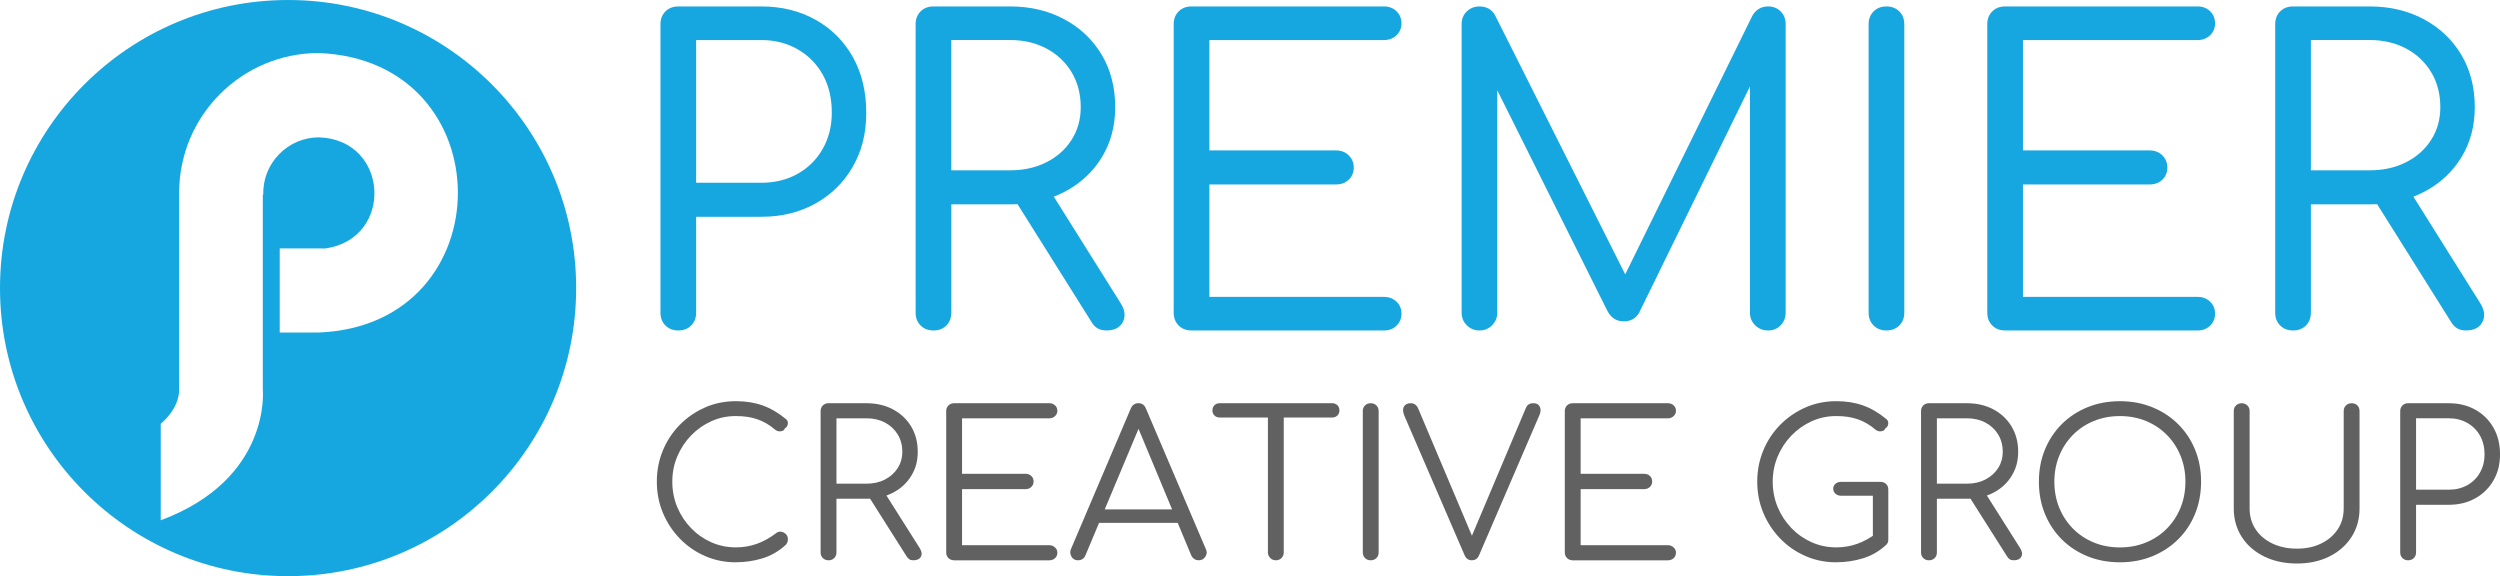 <?xml version="1.0" encoding="UTF-8"?>
<svg xmlns="http://www.w3.org/2000/svg" id="Layer_2" viewBox="0 0 1763.23 406.36">
  <defs>
    <style>.cls-1{fill:#16a7e0;isolation:isolate;}.cls-2{fill:#616161;}</style>
  </defs>
  <g id="InLine">
    <path class="cls-2" d="M519.01,396.59c-7.74,0-14.98-1.46-21.71-4.4-6.74-2.93-12.66-7.02-17.77-12.27-5.11-5.25-9.1-11.3-11.97-18.16-2.87-6.86-4.3-14.21-4.3-22.06s1.41-15.06,4.23-21.92c2.82-6.85,6.78-12.88,11.9-18.09,5.11-5.2,11.04-9.29,17.77-12.27s14.02-4.47,21.86-4.47c6.88,0,13.14.99,18.78,2.98,5.64,1.99,11.08,5.16,16.34,9.5.86.66,1.36,1.44,1.5,2.34.14.9.02,1.75-.36,2.55-.38.8-.96,1.4-1.72,1.77-.19.76-.67,1.33-1.43,1.7-.77.38-1.65.52-2.65.43-1-.09-1.98-.52-2.94-1.28-3.73-3.21-7.79-5.6-12.18-7.16-4.4-1.56-9.51-2.34-15.34-2.34-6.21,0-12.02,1.23-17.41,3.69-5.4,2.46-10.15,5.82-14.26,10.07-4.11,4.26-7.33,9.17-9.67,14.75-2.34,5.58-3.51,11.49-3.51,17.73s1.17,12.44,3.51,18.01c2.34,5.58,5.56,10.5,9.67,14.75,4.11,4.26,8.86,7.59,14.26,10,5.4,2.41,11.2,3.62,17.41,3.62,5.25,0,10.22-.85,14.91-2.55,4.68-1.7,9.12-4.16,13.33-7.38,1.15-.94,2.36-1.32,3.65-1.13,1.29.19,2.41.76,3.37,1.7.95.95,1.43,2.18,1.43,3.69,0,.76-.12,1.44-.36,2.06-.24.62-.65,1.25-1.22,1.91-4.87,4.45-10.32,7.59-16.34,9.43-6.02,1.84-12.28,2.77-18.78,2.77Z"></path>
    <path class="cls-2" d="M584.36,395.17c-1.63,0-2.96-.52-4.01-1.56-1.05-1.04-1.58-2.36-1.58-3.97v-99.72c0-1.61.52-2.93,1.58-3.97,1.05-1.04,2.39-1.56,4.01-1.56h26.8c6.97,0,13.19,1.44,18.63,4.33,5.45,2.89,9.72,6.9,12.83,12.06,3.1,5.16,4.66,11.09,4.66,17.8s-1.55,12.15-4.66,17.16c-3.11,5.01-7.38,8.94-12.83,11.77-5.45,2.84-11.66,4.26-18.63,4.26h-21.21v37.87c0,1.61-.53,2.93-1.58,3.97-1.05,1.04-2.39,1.56-4.01,1.56ZM589.95,341.13h21.21c4.87,0,9.2-.97,12.97-2.91,3.77-1.94,6.76-4.61,8.96-8.01,2.2-3.4,3.3-7.28,3.3-11.63,0-4.63-1.1-8.72-3.3-12.27-2.2-3.55-5.18-6.31-8.96-8.3-3.78-1.99-8.1-2.98-12.97-2.98h-21.21v46.1ZM644.27,395.17c-1.24,0-2.22-.23-2.94-.71-.72-.47-1.36-1.18-1.94-2.13l-27.52-43.41,11.18-2.84,25.66,40.57c1.43,2.27,1.7,4.26.79,5.96-.91,1.7-2.65,2.55-5.23,2.55Z"></path>
    <path class="cls-2" d="M672.94,395.17c-1.63,0-2.96-.52-4.01-1.56-1.05-1.04-1.58-2.36-1.58-3.97v-99.72c0-1.61.52-2.93,1.58-3.97,1.05-1.04,2.39-1.56,4.01-1.56h67.22c1.53,0,2.84.5,3.94,1.49,1.1.99,1.65,2.29,1.65,3.9,0,1.42-.55,2.65-1.65,3.69-1.1,1.04-2.41,1.56-3.94,1.56h-61.63v39.15h44.86c1.62,0,2.96.52,4.01,1.56,1.05,1.04,1.58,2.32,1.58,3.83s-.53,2.79-1.58,3.83c-1.05,1.04-2.39,1.56-4.01,1.56h-44.86v39.58h61.63c1.53,0,2.84.52,3.94,1.56,1.1,1.04,1.65,2.27,1.65,3.69,0,1.61-.55,2.91-1.65,3.9-1.1.99-2.41,1.49-3.94,1.49h-67.22Z"></path>
    <path class="cls-2" d="M760.37,395.17c-2.2,0-3.78-.9-4.73-2.7-.96-1.79-1.05-3.55-.29-5.25l42.14-99.01c1.05-2.55,2.87-3.83,5.45-3.83s4.25,1.28,5.3,3.83l42.28,99.15c.86,1.8.74,3.55-.36,5.25-1.1,1.7-2.65,2.55-4.66,2.55-1.15,0-2.17-.28-3.08-.85-.91-.57-1.65-1.42-2.22-2.55l-39.42-94.61h4.44l-39.7,94.61c-.48,1.13-1.17,1.99-2.08,2.55-.91.57-1.94.85-3.08.85ZM769.83,368.79l4.3-9.5h58.19l4.3,9.5h-66.79Z"></path>
    <path class="cls-2" d="M860.27,294.46c-1.53,0-2.77-.47-3.73-1.42-.96-.94-1.43-2.13-1.43-3.55,0-1.51.48-2.74,1.43-3.69.95-.94,2.2-1.42,3.73-1.42h79.26c1.53,0,2.77.47,3.73,1.42.95.95,1.43,2.18,1.43,3.69,0,1.42-.48,2.6-1.43,3.55-.96.95-2.2,1.42-3.73,1.42h-79.26ZM899.83,395.17c-1.53,0-2.84-.54-3.94-1.63-1.1-1.09-1.65-2.39-1.65-3.9v-105.25h11.18v105.25c0,1.51-.53,2.81-1.58,3.9-1.05,1.09-2.39,1.63-4.01,1.63Z"></path>
    <path class="cls-2" d="M966.76,395.17c-1.63,0-2.96-.52-4.01-1.56-1.05-1.04-1.58-2.36-1.58-3.97v-99.72c0-1.61.52-2.93,1.58-3.97,1.05-1.04,2.39-1.56,4.01-1.56s2.96.52,4.01,1.56c1.05,1.04,1.58,2.36,1.58,3.97v99.72c0,1.61-.53,2.93-1.58,3.97-1.05,1.04-2.39,1.56-4.01,1.56Z"></path>
    <path class="cls-2" d="M1038.14,395.17c-2.39,0-4.11-1.18-5.16-3.55l-42.57-98.58c-1.05-2.65-1.12-4.75-.21-6.31.91-1.56,2.51-2.34,4.8-2.34s4.11,1.18,5.16,3.55l39.56,93.62h-3.15l39.42-93.34c.57-1.42,1.29-2.41,2.15-2.98.86-.57,2.01-.85,3.44-.85,2.2,0,3.68.83,4.44,2.48.76,1.66.72,3.52-.14,5.6l-42.71,99.15c-.57,1.33-1.29,2.25-2.15,2.77-.86.52-1.82.78-2.87.78Z"></path>
    <path class="cls-2" d="M1109.23,395.17c-1.63,0-2.96-.52-4.01-1.56-1.05-1.04-1.58-2.36-1.58-3.97v-99.72c0-1.61.52-2.93,1.58-3.97,1.05-1.04,2.39-1.56,4.01-1.56h67.22c1.53,0,2.84.5,3.94,1.49,1.1.99,1.65,2.29,1.65,3.9,0,1.42-.55,2.65-1.65,3.69-1.1,1.04-2.41,1.56-3.94,1.56h-61.63v39.15h44.86c1.62,0,2.96.52,4.01,1.56,1.05,1.04,1.58,2.32,1.58,3.83s-.53,2.79-1.58,3.83c-1.05,1.04-2.39,1.56-4.01,1.56h-44.86v39.58h61.63c1.53,0,2.84.52,3.94,1.56,1.1,1.04,1.65,2.27,1.65,3.69,0,1.61-.55,2.91-1.65,3.9-1.1.99-2.41,1.49-3.94,1.49h-67.22Z"></path>
    <path class="cls-2" d="M1295.12,396.59c-7.74,0-14.98-1.46-21.71-4.4-6.74-2.93-12.66-7.02-17.77-12.27-5.11-5.25-9.1-11.3-11.97-18.16-2.87-6.86-4.3-14.21-4.3-22.06s1.41-15.06,4.23-21.92c2.82-6.85,6.78-12.88,11.9-18.09,5.11-5.2,11.04-9.29,17.77-12.27s14.02-4.47,21.86-4.47c6.88,0,13.14.99,18.78,2.98,5.64,1.99,11.08,5.16,16.34,9.5.86.66,1.36,1.44,1.5,2.34.14.9.02,1.75-.36,2.55-.38.8-.96,1.4-1.72,1.77-.19.76-.67,1.33-1.43,1.7-.77.38-1.65.52-2.65.43-1-.09-1.98-.52-2.94-1.28-3.73-3.21-7.79-5.6-12.18-7.16-4.4-1.56-9.51-2.34-15.34-2.34-6.21,0-12.02,1.23-17.41,3.69-5.4,2.46-10.15,5.82-14.26,10.07-4.11,4.26-7.33,9.17-9.67,14.75-2.34,5.58-3.51,11.49-3.51,17.73s1.17,12.44,3.51,18.01c2.34,5.58,5.56,10.5,9.67,14.75,4.11,4.26,8.86,7.59,14.26,10,5.4,2.41,11.2,3.62,17.41,3.62,5.25,0,10.22-.85,14.91-2.55,4.68-1.7,9.12-4.16,13.33-7.38,1.15-.94,2.36-1.32,3.65-1.13,1.29.19,2.41.76,3.37,1.7.95.95,1.43,2.18,1.43,3.69,0,.76-.1,1.44-.29,2.06-.19.62-.62,1.25-1.29,1.91-4.87,4.45-10.32,7.59-16.34,9.43-6.02,1.84-12.28,2.77-18.78,2.77ZM1331.81,380.42l-10.89-2.27v-28.51h-22.36c-1.63,0-2.96-.47-4.01-1.42-1.05-.94-1.58-2.13-1.58-3.55s.52-2.58,1.58-3.48c1.05-.9,2.39-1.35,4.01-1.35h27.66c1.62,0,2.96.5,4.01,1.49,1.05.99,1.58,2.29,1.58,3.9v35.18Z"></path>
    <path class="cls-2" d="M1360.48,395.17c-1.63,0-2.96-.52-4.01-1.56-1.05-1.04-1.58-2.36-1.58-3.97v-99.72c0-1.61.52-2.93,1.58-3.97,1.05-1.04,2.39-1.56,4.01-1.56h26.8c6.97,0,13.19,1.44,18.63,4.33,5.45,2.89,9.72,6.9,12.83,12.06,3.1,5.16,4.66,11.09,4.66,17.8s-1.55,12.15-4.66,17.16c-3.11,5.01-7.38,8.94-12.83,11.77-5.45,2.84-11.66,4.26-18.63,4.26h-21.21v37.87c0,1.61-.53,2.93-1.58,3.97-1.05,1.04-2.39,1.56-4.01,1.56ZM1366.07,341.13h21.21c4.87,0,9.2-.97,12.97-2.91,3.77-1.94,6.76-4.61,8.96-8.01,2.2-3.4,3.3-7.28,3.3-11.63,0-4.63-1.1-8.72-3.3-12.27-2.2-3.55-5.18-6.31-8.96-8.3-3.78-1.99-8.1-2.98-12.97-2.98h-21.21v46.1ZM1420.39,395.17c-1.24,0-2.22-.23-2.94-.71-.72-.47-1.36-1.18-1.94-2.13l-27.52-43.41,11.18-2.84,25.66,40.57c1.43,2.27,1.7,4.26.79,5.96-.91,1.7-2.65,2.55-5.23,2.55Z"></path>
    <path class="cls-2" d="M1495.21,396.59c-8.31,0-15.96-1.42-22.93-4.26-6.98-2.84-13.02-6.81-18.13-11.92-5.11-5.11-9.08-11.11-11.9-18.01-2.82-6.9-4.23-14.47-4.23-22.7s1.41-15.65,4.23-22.55c2.82-6.9,6.78-12.91,11.9-18.01,5.11-5.11,11.16-9.08,18.13-11.92,6.97-2.84,14.62-4.26,22.93-4.26s15.81,1.42,22.79,4.26c6.97,2.84,13.04,6.81,18.2,11.92,5.16,5.11,9.15,11.11,11.97,18.01,2.82,6.9,4.23,14.42,4.23,22.55s-1.41,15.79-4.23,22.7c-2.82,6.9-6.81,12.91-11.97,18.01-5.16,5.11-11.23,9.08-18.2,11.92-6.98,2.84-14.57,4.26-22.79,4.26ZM1495.21,386.09c6.59,0,12.71-1.16,18.35-3.48,5.64-2.32,10.53-5.58,14.69-9.79,4.16-4.21,7.38-9.12,9.67-14.75,2.29-5.62,3.44-11.75,3.44-18.37s-1.15-12.6-3.44-18.23c-2.29-5.63-5.52-10.54-9.67-14.75-4.16-4.21-9.05-7.47-14.69-9.79-5.64-2.32-11.75-3.48-18.35-3.48s-12.85,1.16-18.49,3.48c-5.64,2.32-10.53,5.58-14.69,9.79-4.16,4.21-7.38,9.13-9.67,14.75-2.29,5.63-3.44,11.7-3.44,18.23s1.15,12.74,3.44,18.37c2.29,5.63,5.52,10.55,9.67,14.75,4.16,4.21,9.05,7.47,14.69,9.79,5.64,2.32,11.8,3.48,18.49,3.48Z"></path>
    <path class="cls-2" d="M1620.04,397.44c-8.7,0-16.41-1.66-23.15-4.96-6.74-3.31-11.99-7.89-15.77-13.76-3.78-5.86-5.66-12.58-5.66-20.14v-68.65c0-1.61.52-2.93,1.58-3.97,1.05-1.04,2.39-1.56,4.01-1.56s2.96.52,4.01,1.56c1.05,1.04,1.58,2.36,1.58,3.97v68.65c0,5.58,1.41,10.5,4.23,14.75,2.82,4.26,6.76,7.59,11.82,10,5.06,2.41,10.84,3.62,17.34,3.62s12.09-1.21,17.06-3.62c4.97-2.41,8.86-5.75,11.68-10,2.82-4.26,4.23-9.17,4.23-14.75v-68.65c0-1.61.52-2.93,1.58-3.97,1.05-1.04,2.39-1.56,4.01-1.56,1.72,0,3.08.52,4.08,1.56,1,1.04,1.5,2.36,1.5,3.97v68.65c0,7.57-1.89,14.28-5.66,20.14-3.78,5.86-8.98,10.45-15.62,13.76-6.64,3.31-14.26,4.96-22.86,4.96Z"></path>
    <path class="cls-2" d="M1698.44,395.17c-1.63,0-2.96-.52-4.01-1.56-1.05-1.04-1.58-2.36-1.58-3.97v-99.72c0-1.61.52-2.93,1.58-3.97,1.05-1.04,2.39-1.56,4.01-1.56h28.67c7.07,0,13.33,1.54,18.78,4.61,5.45,3.07,9.7,7.31,12.76,12.7,3.06,5.39,4.59,11.63,4.59,18.72s-1.53,13.03-4.59,18.37c-3.06,5.34-7.31,9.55-12.76,12.62-5.45,3.07-11.71,4.61-18.78,4.61h-23.08v33.62c0,1.61-.53,2.93-1.58,3.97-1.05,1.04-2.39,1.56-4.01,1.56ZM1704.03,345.38h23.08c4.87,0,9.22-1.06,13.04-3.19,3.82-2.13,6.81-5.08,8.96-8.87,2.15-3.78,3.23-8.09,3.23-12.91s-1.08-9.41-3.23-13.19c-2.15-3.78-5.14-6.76-8.96-8.94-3.82-2.17-8.17-3.26-13.04-3.26h-23.08v50.36Z"></path>
    <path class="cls-1" d="M478.4,233.07c-3.71,0-6.73-1.17-9.07-3.51-2.34-2.34-3.51-5.36-3.51-9.07V17.12c0-3.7,1.17-6.73,3.51-9.07,2.34-2.34,5.36-3.51,9.07-3.51h58.52c14.43,0,27.26,3.17,38.48,9.51,11.22,6.34,19.94,15.12,26.19,26.34,6.24,11.22,9.36,24.24,9.36,39.06s-3.12,26.88-9.36,37.89c-6.25,11.02-14.97,19.71-26.19,26.04-11.22,6.34-24.05,9.51-38.48,9.51h-45.94v67.6c0,3.71-1.17,6.73-3.51,9.07s-5.37,3.51-9.07,3.51ZM490.98,128.9h45.94c9.56,0,18.09-2.09,25.6-6.29,7.51-4.19,13.41-10.04,17.7-17.56,4.29-7.51,6.44-16.04,6.44-25.6,0-10.14-2.1-19.02-6.29-26.63-4.2-7.61-10.1-13.61-17.7-18-7.61-4.39-16.19-6.58-25.75-6.58h-45.94v100.66Z"></path>
    <path class="cls-1" d="M658.36,233.07c-3.71,0-6.73-1.17-9.07-3.51-2.34-2.34-3.51-5.36-3.51-9.07V17.12c0-3.7,1.17-6.73,3.51-9.07,2.34-2.34,5.36-3.51,9.07-3.51h54.14c14.24,0,26.97,3.03,38.19,9.07,11.22,6.05,19.99,14.39,26.34,25.02,6.34,10.63,9.51,22.97,9.51,37.02,0,13.27-3.17,25.07-9.51,35.41-6.34,10.34-15.12,18.44-26.34,24.29-11.22,5.85-23.95,8.78-38.19,8.78h-41.55v76.37c0,3.71-1.17,6.73-3.51,9.07s-5.37,3.51-9.07,3.51ZM670.94,120.12h41.55c9.56,0,18.09-1.9,25.6-5.71,7.51-3.8,13.41-9.07,17.7-15.8,4.29-6.73,6.44-14.38,6.44-22.97,0-9.36-2.15-17.6-6.44-24.73-4.29-7.12-10.2-12.68-17.7-16.68-7.51-4-16.05-6-25.6-6h-41.55v91.88ZM780.38,233.07c-2.54,0-4.68-.54-6.44-1.61-1.76-1.07-3.22-2.68-4.39-4.83l-55.31-88.08,24.87-6.44,51.21,81.64c3.12,4.88,3.66,9.32,1.61,13.31-2.05,4-5.9,6-11.56,6Z"></path>
    <path class="cls-1" d="M840.37,233.07c-3.71,0-6.73-1.17-9.07-3.51-2.34-2.34-3.51-5.36-3.51-9.07V17.12c0-3.7,1.17-6.73,3.51-9.07,2.34-2.34,5.36-3.51,9.07-3.51h135.78c3.51,0,6.44,1.12,8.78,3.37,2.34,2.25,3.51,5.12,3.51,8.63,0,3.32-1.17,6.1-3.51,8.34-2.34,2.25-5.27,3.37-8.78,3.37h-123.19v77.84h89.25c3.7,0,6.73,1.17,9.07,3.51,2.34,2.34,3.51,5.17,3.51,8.49,0,3.51-1.17,6.39-3.51,8.63-2.34,2.25-5.37,3.37-9.07,3.37h-89.25v79.3h123.19c3.51,0,6.44,1.12,8.78,3.36,2.34,2.25,3.51,5.02,3.51,8.34,0,3.51-1.17,6.39-3.51,8.63-2.34,2.25-5.27,3.37-8.78,3.37h-135.78Z"></path>
    <path class="cls-1" d="M1043.44,233.07c-3.51,0-6.49-1.22-8.92-3.66-2.44-2.44-3.66-5.41-3.66-8.92V17.12c0-3.7,1.22-6.73,3.66-9.07,2.44-2.34,5.41-3.51,8.92-3.51,5.07,0,8.78,2.15,11.12,6.44l96.57,192.25h-9.66l94.52-192.25c2.53-4.29,6.24-6.44,11.12-6.44,3.51,0,6.44,1.17,8.78,3.51s3.51,5.37,3.51,9.07v203.37c0,3.51-1.17,6.49-3.51,8.92-2.34,2.44-5.27,3.66-8.78,3.66-3.71,0-6.78-1.22-9.22-3.66-2.44-2.44-3.66-5.41-3.66-8.92V50.47l5.27-.29-83.4,170.31c-2.34,4.1-5.95,6.15-10.83,6.15-5.27,0-9.17-2.53-11.71-7.61l-83.4-167.09,5.85-1.46v170.01c0,3.51-1.22,6.49-3.66,8.92-2.44,2.44-5.41,3.66-8.93,3.66Z"></path>
    <path class="cls-1" d="M1330.5,233.07c-3.71,0-6.73-1.17-9.07-3.51-2.34-2.34-3.51-5.36-3.51-9.07V17.12c0-3.7,1.17-6.73,3.51-9.07,2.34-2.34,5.36-3.51,9.07-3.51s6.73,1.17,9.07,3.51c2.34,2.34,3.51,5.37,3.51,9.07v203.37c0,3.71-1.17,6.73-3.51,9.07s-5.37,3.51-9.07,3.51Z"></path>
    <path class="cls-1" d="M1414.19,233.07c-3.71,0-6.73-1.17-9.07-3.51-2.34-2.34-3.51-5.36-3.51-9.07V17.12c0-3.7,1.17-6.73,3.51-9.07,2.34-2.34,5.36-3.51,9.07-3.51h135.78c3.51,0,6.44,1.12,8.78,3.37,2.34,2.25,3.51,5.12,3.51,8.63,0,3.32-1.17,6.1-3.51,8.34-2.34,2.25-5.27,3.37-8.78,3.37h-123.19v77.84h89.25c3.7,0,6.73,1.17,9.07,3.51,2.34,2.34,3.51,5.17,3.51,8.49,0,3.51-1.17,6.39-3.51,8.63-2.34,2.25-5.37,3.37-9.07,3.37h-89.25v79.3h123.19c3.51,0,6.44,1.12,8.78,3.36,2.34,2.25,3.51,5.02,3.51,8.34,0,3.51-1.17,6.39-3.51,8.63-2.34,2.25-5.27,3.37-8.78,3.37h-135.78Z"></path>
    <path class="cls-1" d="M1617.26,233.07c-3.71,0-6.73-1.17-9.07-3.51-2.34-2.34-3.51-5.36-3.51-9.07V17.12c0-3.7,1.17-6.73,3.51-9.07,2.34-2.34,5.36-3.51,9.07-3.51h54.14c14.24,0,26.97,3.03,38.19,9.07,11.22,6.05,19.99,14.39,26.34,25.02,6.34,10.63,9.51,22.97,9.51,37.02,0,13.27-3.17,25.07-9.51,35.41-6.34,10.34-15.12,18.44-26.34,24.29-11.22,5.85-23.95,8.78-38.19,8.78h-41.55v76.37c0,3.71-1.17,6.73-3.51,9.07s-5.37,3.51-9.07,3.51ZM1629.85,120.12h41.55c9.56,0,18.09-1.9,25.6-5.71,7.51-3.8,13.41-9.07,17.7-15.8,4.29-6.73,6.44-14.38,6.44-22.97,0-9.36-2.15-17.6-6.44-24.73-4.29-7.12-10.2-12.68-17.7-16.68-7.51-4-16.05-6-25.6-6h-41.55v91.88ZM1739.29,233.07c-2.54,0-4.68-.54-6.44-1.61-1.76-1.07-3.22-2.68-4.39-4.83l-55.31-88.08,24.87-6.44,51.21,81.64c3.12,4.88,3.66,9.32,1.61,13.31-2.05,4-5.9,6-11.56,6Z"></path>
    <path class="cls-1" d="M203.18,0C90.97,0,0,90.97,0,203.18s90.97,203.18,203.18,203.18,203.18-90.97,203.18-203.18S315.4,0,203.18,0ZM225.38,234.49v.02h-28.09v-59.31h28.09l3.9.07c48.82-6.8,45.27-76.83-4.29-78.39-22.07-.03-39.9,18.28-39.3,40.33h-.33v137.49s6.35,63.07-72,92.26v-68.11s13-10.01,13-24.15v-137.49h0,0v-1.78c.24-54.05,44.28-98.07,98.55-98.03,130.56,5.18,130.7,191.48.47,197.09Z"></path>
  </g>
</svg>
